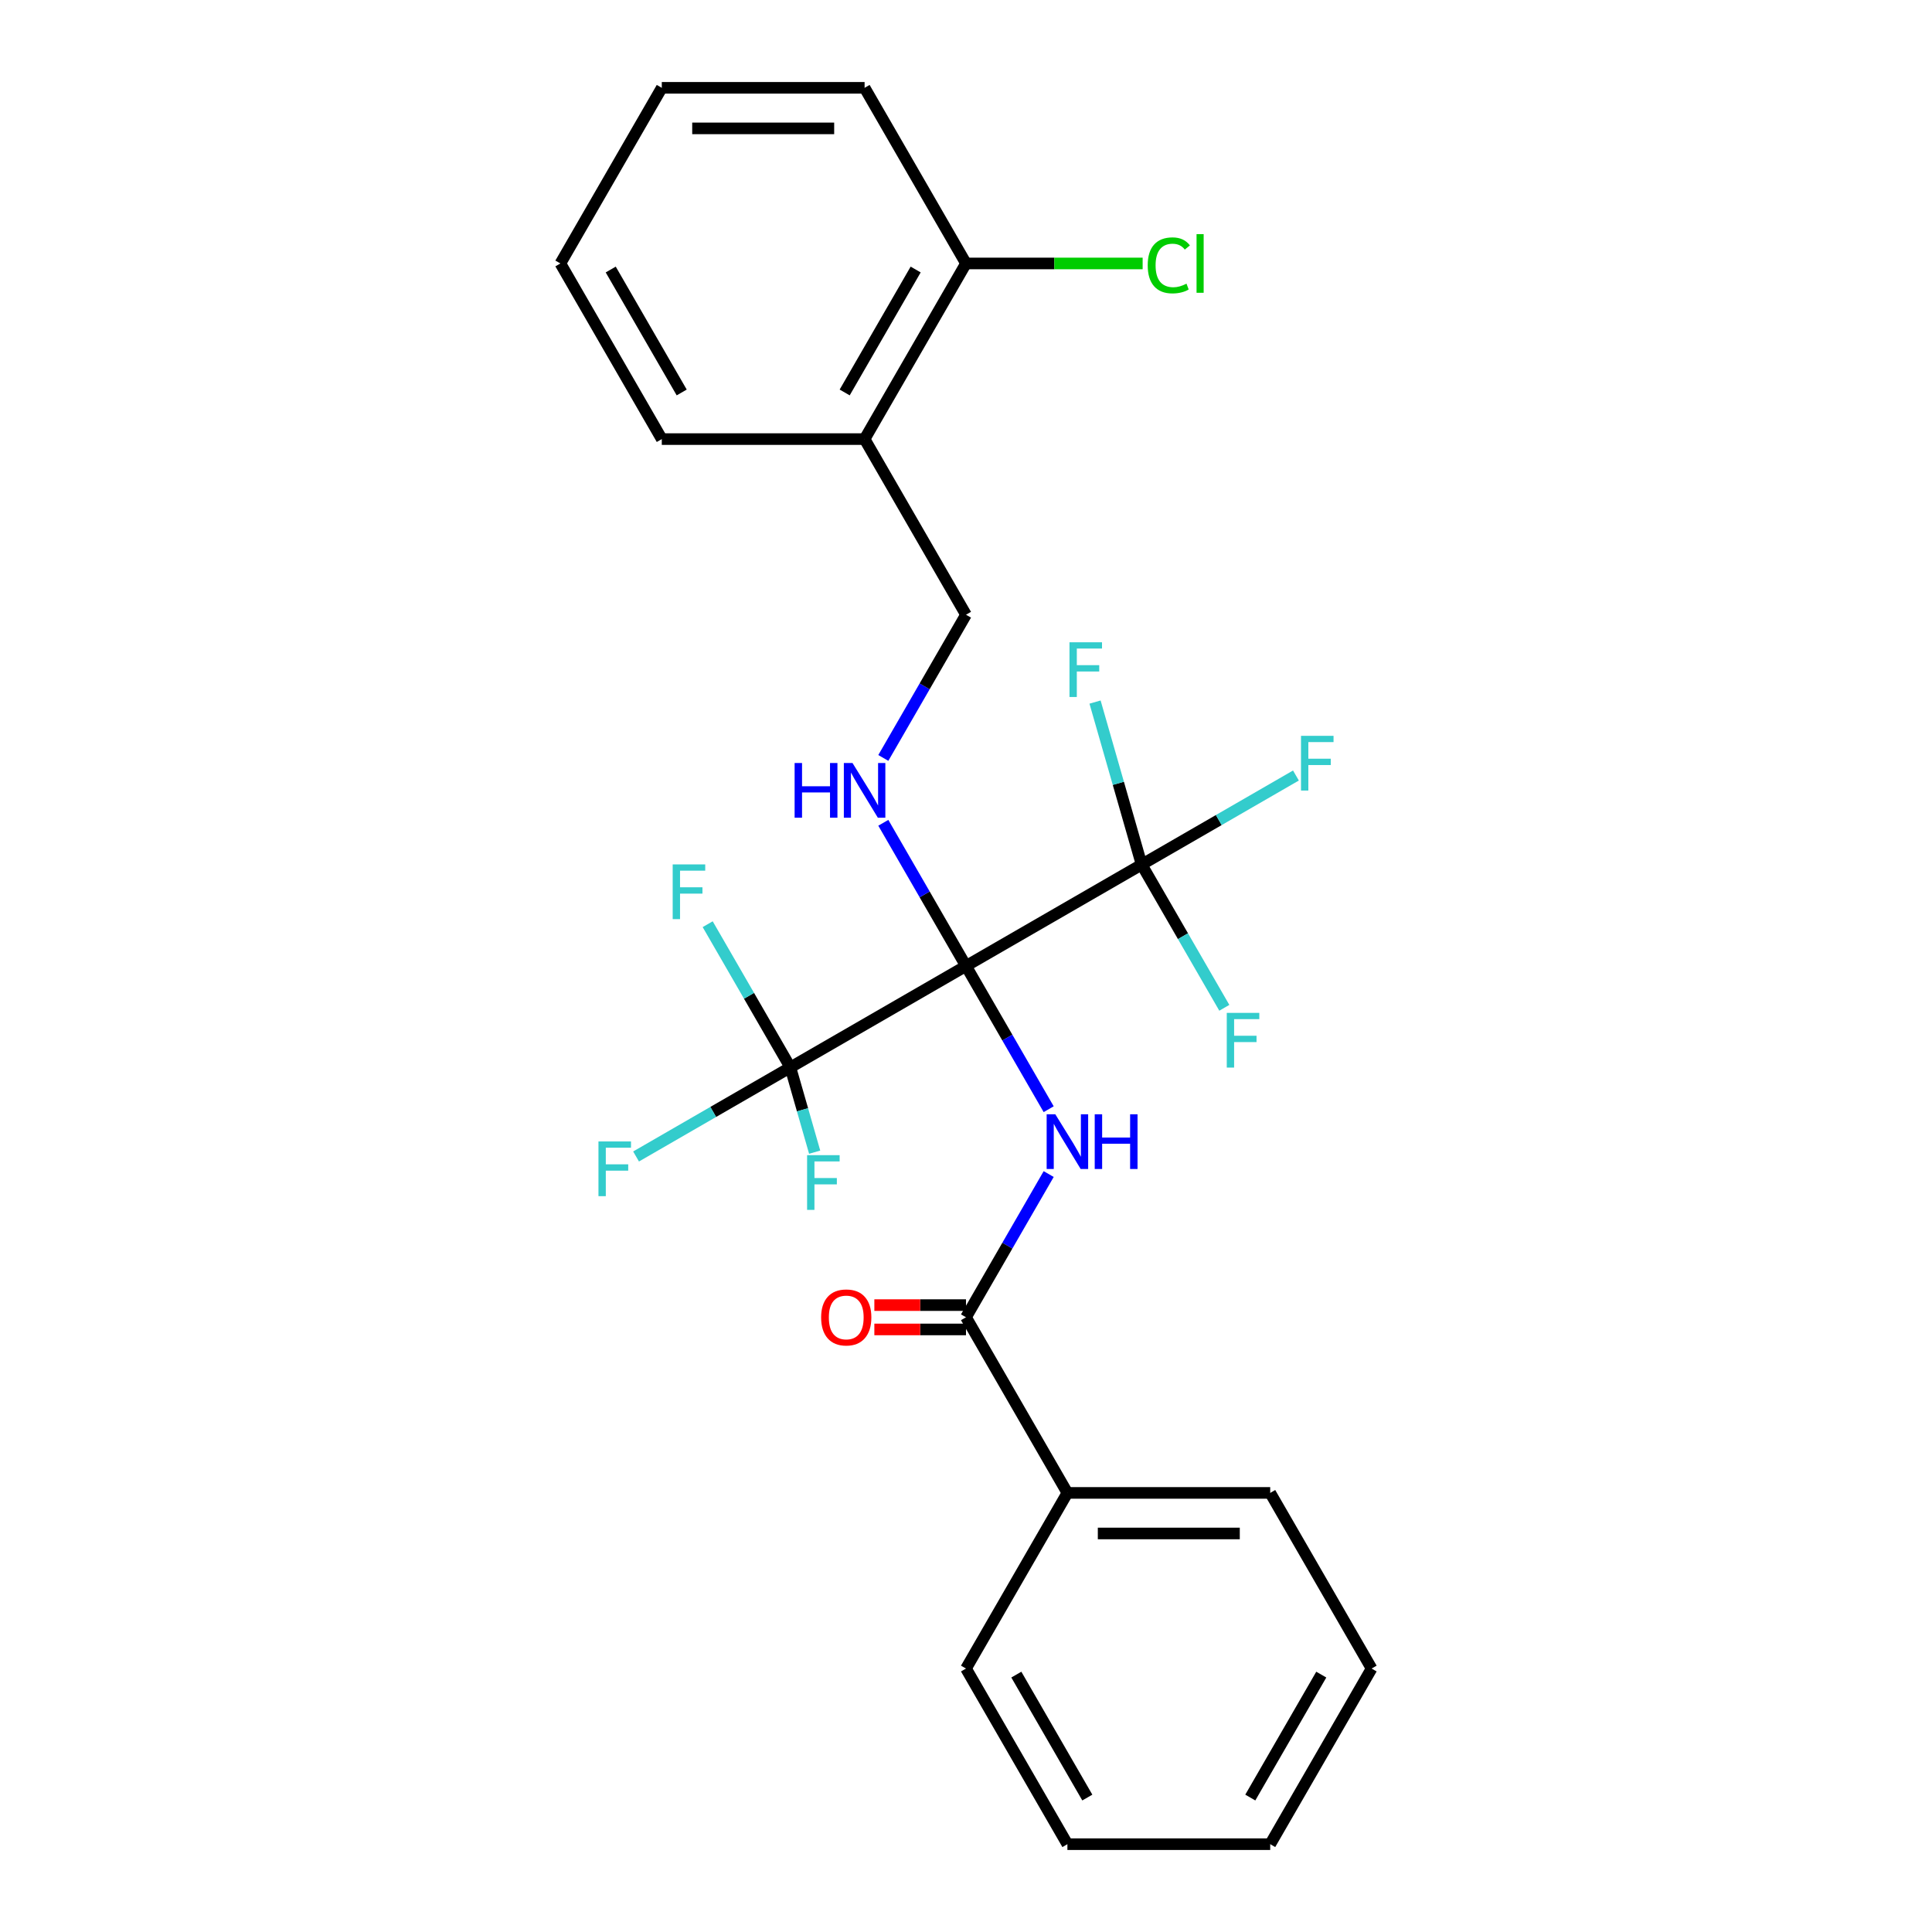 <?xml version='1.0' encoding='iso-8859-1'?>
<svg version='1.1' baseProfile='full'
              xmlns='http://www.w3.org/2000/svg'
                      xmlns:rdkit='http://www.rdkit.org/xml'
                      xmlns:xlink='http://www.w3.org/1999/xlink'
                  xml:space='preserve'
width='1000px' height='1000px' viewBox='0 0 1000 1000'>
<!-- END OF HEADER -->
<rect style='opacity:1.0;fill:#FFFFFF;stroke:none' width='1000' height='1000' x='0' y='0'> </rect>
<path class='bond-0' d='M 500,500 L 521.398,537.062' style='fill:none;fill-rule:evenodd;stroke:#000000;stroke-width:6px;stroke-linecap:butt;stroke-linejoin:miter;stroke-opacity:1' />
<path class='bond-0' d='M 521.398,537.062 L 542.796,574.125' style='fill:none;fill-rule:evenodd;stroke:#0000FF;stroke-width:6px;stroke-linecap:butt;stroke-linejoin:miter;stroke-opacity:1' />
<path class='bond-1' d='M 500,500 L 590.909,447.514' style='fill:none;fill-rule:evenodd;stroke:#000000;stroke-width:6px;stroke-linecap:butt;stroke-linejoin:miter;stroke-opacity:1' />
<path class='bond-2' d='M 500,500 L 409.091,552.486' style='fill:none;fill-rule:evenodd;stroke:#000000;stroke-width:6px;stroke-linecap:butt;stroke-linejoin:miter;stroke-opacity:1' />
<path class='bond-4' d='M 500,500 L 478.602,462.938' style='fill:none;fill-rule:evenodd;stroke:#000000;stroke-width:6px;stroke-linecap:butt;stroke-linejoin:miter;stroke-opacity:1' />
<path class='bond-4' d='M 478.602,462.938 L 457.204,425.875' style='fill:none;fill-rule:evenodd;stroke:#0000FF;stroke-width:6px;stroke-linecap:butt;stroke-linejoin:miter;stroke-opacity:1' />
<path class='bond-3' d='M 542.796,607.693 L 521.398,644.756' style='fill:none;fill-rule:evenodd;stroke:#0000FF;stroke-width:6px;stroke-linecap:butt;stroke-linejoin:miter;stroke-opacity:1' />
<path class='bond-3' d='M 521.398,644.756 L 500,681.818' style='fill:none;fill-rule:evenodd;stroke:#000000;stroke-width:6px;stroke-linecap:butt;stroke-linejoin:miter;stroke-opacity:1' />
<path class='bond-10' d='M 590.909,447.514 L 630.841,424.459' style='fill:none;fill-rule:evenodd;stroke:#000000;stroke-width:6px;stroke-linecap:butt;stroke-linejoin:miter;stroke-opacity:1' />
<path class='bond-10' d='M 630.841,424.459 L 670.774,401.404' style='fill:none;fill-rule:evenodd;stroke:#33CCCC;stroke-width:6px;stroke-linecap:butt;stroke-linejoin:miter;stroke-opacity:1' />
<path class='bond-11' d='M 590.909,447.514 L 612.307,484.576' style='fill:none;fill-rule:evenodd;stroke:#000000;stroke-width:6px;stroke-linecap:butt;stroke-linejoin:miter;stroke-opacity:1' />
<path class='bond-11' d='M 612.307,484.576 L 633.705,521.638' style='fill:none;fill-rule:evenodd;stroke:#33CCCC;stroke-width:6px;stroke-linecap:butt;stroke-linejoin:miter;stroke-opacity:1' />
<path class='bond-15' d='M 590.909,447.514 L 578.851,405.452' style='fill:none;fill-rule:evenodd;stroke:#000000;stroke-width:6px;stroke-linecap:butt;stroke-linejoin:miter;stroke-opacity:1' />
<path class='bond-15' d='M 578.851,405.452 L 566.792,363.39' style='fill:none;fill-rule:evenodd;stroke:#33CCCC;stroke-width:6px;stroke-linecap:butt;stroke-linejoin:miter;stroke-opacity:1' />
<path class='bond-12' d='M 409.091,552.486 L 369.159,575.541' style='fill:none;fill-rule:evenodd;stroke:#000000;stroke-width:6px;stroke-linecap:butt;stroke-linejoin:miter;stroke-opacity:1' />
<path class='bond-12' d='M 369.159,575.541 L 329.226,598.596' style='fill:none;fill-rule:evenodd;stroke:#33CCCC;stroke-width:6px;stroke-linecap:butt;stroke-linejoin:miter;stroke-opacity:1' />
<path class='bond-13' d='M 409.091,552.486 L 387.693,515.424' style='fill:none;fill-rule:evenodd;stroke:#000000;stroke-width:6px;stroke-linecap:butt;stroke-linejoin:miter;stroke-opacity:1' />
<path class='bond-13' d='M 387.693,515.424 L 366.295,478.362' style='fill:none;fill-rule:evenodd;stroke:#33CCCC;stroke-width:6px;stroke-linecap:butt;stroke-linejoin:miter;stroke-opacity:1' />
<path class='bond-14' d='M 409.091,552.486 L 415.38,574.424' style='fill:none;fill-rule:evenodd;stroke:#000000;stroke-width:6px;stroke-linecap:butt;stroke-linejoin:miter;stroke-opacity:1' />
<path class='bond-14' d='M 415.38,574.424 L 421.669,596.362' style='fill:none;fill-rule:evenodd;stroke:#33CCCC;stroke-width:6px;stroke-linecap:butt;stroke-linejoin:miter;stroke-opacity:1' />
<path class='bond-7' d='M 500,675.52 L 476.282,675.52' style='fill:none;fill-rule:evenodd;stroke:#000000;stroke-width:6px;stroke-linecap:butt;stroke-linejoin:miter;stroke-opacity:1' />
<path class='bond-7' d='M 476.282,675.52 L 452.564,675.52' style='fill:none;fill-rule:evenodd;stroke:#FF0000;stroke-width:6px;stroke-linecap:butt;stroke-linejoin:miter;stroke-opacity:1' />
<path class='bond-7' d='M 500,688.117 L 476.282,688.117' style='fill:none;fill-rule:evenodd;stroke:#000000;stroke-width:6px;stroke-linecap:butt;stroke-linejoin:miter;stroke-opacity:1' />
<path class='bond-7' d='M 476.282,688.117 L 452.564,688.117' style='fill:none;fill-rule:evenodd;stroke:#FF0000;stroke-width:6px;stroke-linecap:butt;stroke-linejoin:miter;stroke-opacity:1' />
<path class='bond-8' d='M 500,681.818 L 552.486,772.727' style='fill:none;fill-rule:evenodd;stroke:#000000;stroke-width:6px;stroke-linecap:butt;stroke-linejoin:miter;stroke-opacity:1' />
<path class='bond-6' d='M 457.204,392.307 L 478.602,355.244' style='fill:none;fill-rule:evenodd;stroke:#0000FF;stroke-width:6px;stroke-linecap:butt;stroke-linejoin:miter;stroke-opacity:1' />
<path class='bond-6' d='M 478.602,355.244 L 500,318.182' style='fill:none;fill-rule:evenodd;stroke:#000000;stroke-width:6px;stroke-linecap:butt;stroke-linejoin:miter;stroke-opacity:1' />
<path class='bond-5' d='M 447.514,227.273 L 500,318.182' style='fill:none;fill-rule:evenodd;stroke:#000000;stroke-width:6px;stroke-linecap:butt;stroke-linejoin:miter;stroke-opacity:1' />
<path class='bond-9' d='M 447.514,227.273 L 500,136.364' style='fill:none;fill-rule:evenodd;stroke:#000000;stroke-width:6px;stroke-linecap:butt;stroke-linejoin:miter;stroke-opacity:1' />
<path class='bond-9' d='M 437.205,203.139 L 473.945,139.503' style='fill:none;fill-rule:evenodd;stroke:#000000;stroke-width:6px;stroke-linecap:butt;stroke-linejoin:miter;stroke-opacity:1' />
<path class='bond-17' d='M 447.514,227.273 L 342.541,227.273' style='fill:none;fill-rule:evenodd;stroke:#000000;stroke-width:6px;stroke-linecap:butt;stroke-linejoin:miter;stroke-opacity:1' />
<path class='bond-18' d='M 552.486,772.727 L 657.459,772.727' style='fill:none;fill-rule:evenodd;stroke:#000000;stroke-width:6px;stroke-linecap:butt;stroke-linejoin:miter;stroke-opacity:1' />
<path class='bond-18' d='M 568.232,793.722 L 641.713,793.722' style='fill:none;fill-rule:evenodd;stroke:#000000;stroke-width:6px;stroke-linecap:butt;stroke-linejoin:miter;stroke-opacity:1' />
<path class='bond-19' d='M 552.486,772.727 L 500,863.636' style='fill:none;fill-rule:evenodd;stroke:#000000;stroke-width:6px;stroke-linecap:butt;stroke-linejoin:miter;stroke-opacity:1' />
<path class='bond-16' d='M 500,136.364 L 545.714,136.364' style='fill:none;fill-rule:evenodd;stroke:#000000;stroke-width:6px;stroke-linecap:butt;stroke-linejoin:miter;stroke-opacity:1' />
<path class='bond-16' d='M 545.714,136.364 L 591.428,136.364' style='fill:none;fill-rule:evenodd;stroke:#00CC00;stroke-width:6px;stroke-linecap:butt;stroke-linejoin:miter;stroke-opacity:1' />
<path class='bond-20' d='M 500,136.364 L 447.514,45.455' style='fill:none;fill-rule:evenodd;stroke:#000000;stroke-width:6px;stroke-linecap:butt;stroke-linejoin:miter;stroke-opacity:1' />
<path class='bond-21' d='M 342.541,227.273 L 290.054,136.364' style='fill:none;fill-rule:evenodd;stroke:#000000;stroke-width:6px;stroke-linecap:butt;stroke-linejoin:miter;stroke-opacity:1' />
<path class='bond-21' d='M 352.85,203.139 L 316.109,139.503' style='fill:none;fill-rule:evenodd;stroke:#000000;stroke-width:6px;stroke-linecap:butt;stroke-linejoin:miter;stroke-opacity:1' />
<path class='bond-23' d='M 657.459,772.727 L 709.946,863.636' style='fill:none;fill-rule:evenodd;stroke:#000000;stroke-width:6px;stroke-linecap:butt;stroke-linejoin:miter;stroke-opacity:1' />
<path class='bond-22' d='M 500,863.636 L 552.486,954.545' style='fill:none;fill-rule:evenodd;stroke:#000000;stroke-width:6px;stroke-linecap:butt;stroke-linejoin:miter;stroke-opacity:1' />
<path class='bond-22' d='M 526.055,866.775 L 562.795,930.412' style='fill:none;fill-rule:evenodd;stroke:#000000;stroke-width:6px;stroke-linecap:butt;stroke-linejoin:miter;stroke-opacity:1' />
<path class='bond-26' d='M 447.514,45.455 L 342.541,45.455' style='fill:none;fill-rule:evenodd;stroke:#000000;stroke-width:6px;stroke-linecap:butt;stroke-linejoin:miter;stroke-opacity:1' />
<path class='bond-26' d='M 431.768,66.449 L 358.287,66.449' style='fill:none;fill-rule:evenodd;stroke:#000000;stroke-width:6px;stroke-linecap:butt;stroke-linejoin:miter;stroke-opacity:1' />
<path class='bond-24' d='M 290.054,136.364 L 342.541,45.455' style='fill:none;fill-rule:evenodd;stroke:#000000;stroke-width:6px;stroke-linecap:butt;stroke-linejoin:miter;stroke-opacity:1' />
<path class='bond-25' d='M 552.486,954.545 L 657.459,954.545' style='fill:none;fill-rule:evenodd;stroke:#000000;stroke-width:6px;stroke-linecap:butt;stroke-linejoin:miter;stroke-opacity:1' />
<path class='bond-27' d='M 709.946,863.636 L 657.459,954.545' style='fill:none;fill-rule:evenodd;stroke:#000000;stroke-width:6px;stroke-linecap:butt;stroke-linejoin:miter;stroke-opacity:1' />
<path class='bond-27' d='M 683.891,866.775 L 647.15,930.412' style='fill:none;fill-rule:evenodd;stroke:#000000;stroke-width:6px;stroke-linecap:butt;stroke-linejoin:miter;stroke-opacity:1' />
<path  class='atom-1' d='M 546.226 576.749
L 555.506 591.749
Q 556.426 593.229, 557.906 595.909
Q 559.386 598.589, 559.466 598.749
L 559.466 576.749
L 563.226 576.749
L 563.226 605.069
L 559.346 605.069
L 549.386 588.669
Q 548.226 586.749, 546.986 584.549
Q 545.786 582.349, 545.426 581.669
L 545.426 605.069
L 541.746 605.069
L 541.746 576.749
L 546.226 576.749
' fill='#0000FF'/>
<path  class='atom-1' d='M 566.626 576.749
L 570.466 576.749
L 570.466 588.789
L 584.946 588.789
L 584.946 576.749
L 588.786 576.749
L 588.786 605.069
L 584.946 605.069
L 584.946 591.989
L 570.466 591.989
L 570.466 605.069
L 566.626 605.069
L 566.626 576.749
' fill='#0000FF'/>
<path  class='atom-5' d='M 411.294 394.931
L 415.134 394.931
L 415.134 406.971
L 429.614 406.971
L 429.614 394.931
L 433.454 394.931
L 433.454 423.251
L 429.614 423.251
L 429.614 410.171
L 415.134 410.171
L 415.134 423.251
L 411.294 423.251
L 411.294 394.931
' fill='#0000FF'/>
<path  class='atom-5' d='M 441.254 394.931
L 450.534 409.931
Q 451.454 411.411, 452.934 414.091
Q 454.414 416.771, 454.494 416.931
L 454.494 394.931
L 458.254 394.931
L 458.254 423.251
L 454.374 423.251
L 444.414 406.851
Q 443.254 404.931, 442.014 402.731
Q 440.814 400.531, 440.454 399.851
L 440.454 423.251
L 436.774 423.251
L 436.774 394.931
L 441.254 394.931
' fill='#0000FF'/>
<path  class='atom-8' d='M 425.015 681.898
Q 425.015 675.098, 428.375 671.298
Q 431.735 667.498, 438.015 667.498
Q 444.295 667.498, 447.655 671.298
Q 451.015 675.098, 451.015 681.898
Q 451.015 688.778, 447.615 692.698
Q 444.215 696.578, 438.015 696.578
Q 431.775 696.578, 428.375 692.698
Q 425.015 688.818, 425.015 681.898
M 438.015 693.378
Q 442.335 693.378, 444.655 690.498
Q 447.015 687.578, 447.015 681.898
Q 447.015 676.338, 444.655 673.538
Q 442.335 670.698, 438.015 670.698
Q 433.695 670.698, 431.335 673.498
Q 429.015 676.298, 429.015 681.898
Q 429.015 687.618, 431.335 690.498
Q 433.695 693.378, 438.015 693.378
' fill='#FF0000'/>
<path  class='atom-11' d='M 673.398 380.867
L 690.238 380.867
L 690.238 384.107
L 677.198 384.107
L 677.198 392.707
L 688.798 392.707
L 688.798 395.987
L 677.198 395.987
L 677.198 409.187
L 673.398 409.187
L 673.398 380.867
' fill='#33CCCC'/>
<path  class='atom-12' d='M 634.975 524.263
L 651.815 524.263
L 651.815 527.503
L 638.775 527.503
L 638.775 536.103
L 650.375 536.103
L 650.375 539.383
L 638.775 539.383
L 638.775 552.583
L 634.975 552.583
L 634.975 524.263
' fill='#33CCCC'/>
<path  class='atom-13' d='M 309.762 590.813
L 326.602 590.813
L 326.602 594.053
L 313.562 594.053
L 313.562 602.653
L 325.162 602.653
L 325.162 605.933
L 313.562 605.933
L 313.562 619.133
L 309.762 619.133
L 309.762 590.813
' fill='#33CCCC'/>
<path  class='atom-14' d='M 348.185 447.417
L 365.025 447.417
L 365.025 450.657
L 351.985 450.657
L 351.985 459.257
L 363.585 459.257
L 363.585 462.537
L 351.985 462.537
L 351.985 475.737
L 348.185 475.737
L 348.185 447.417
' fill='#33CCCC'/>
<path  class='atom-15' d='M 417.753 597.911
L 434.593 597.911
L 434.593 601.151
L 421.553 601.151
L 421.553 609.751
L 433.153 609.751
L 433.153 613.031
L 421.553 613.031
L 421.553 626.231
L 417.753 626.231
L 417.753 597.911
' fill='#33CCCC'/>
<path  class='atom-16' d='M 553.56 332.446
L 570.4 332.446
L 570.4 335.686
L 557.36 335.686
L 557.36 344.286
L 568.96 344.286
L 568.96 347.566
L 557.36 347.566
L 557.36 360.766
L 553.56 360.766
L 553.56 332.446
' fill='#33CCCC'/>
<path  class='atom-17' d='M 594.053 137.344
Q 594.053 130.304, 597.333 126.624
Q 600.653 122.904, 606.933 122.904
Q 612.773 122.904, 615.893 127.024
L 613.253 129.184
Q 610.973 126.184, 606.933 126.184
Q 602.653 126.184, 600.373 129.064
Q 598.133 131.904, 598.133 137.344
Q 598.133 142.944, 600.453 145.824
Q 602.813 148.704, 607.373 148.704
Q 610.493 148.704, 614.133 146.824
L 615.253 149.824
Q 613.773 150.784, 611.533 151.344
Q 609.293 151.904, 606.813 151.904
Q 600.653 151.904, 597.333 148.144
Q 594.053 144.384, 594.053 137.344
' fill='#00CC00'/>
<path  class='atom-17' d='M 619.333 121.184
L 623.013 121.184
L 623.013 151.544
L 619.333 151.544
L 619.333 121.184
' fill='#00CC00'/>
</svg>
